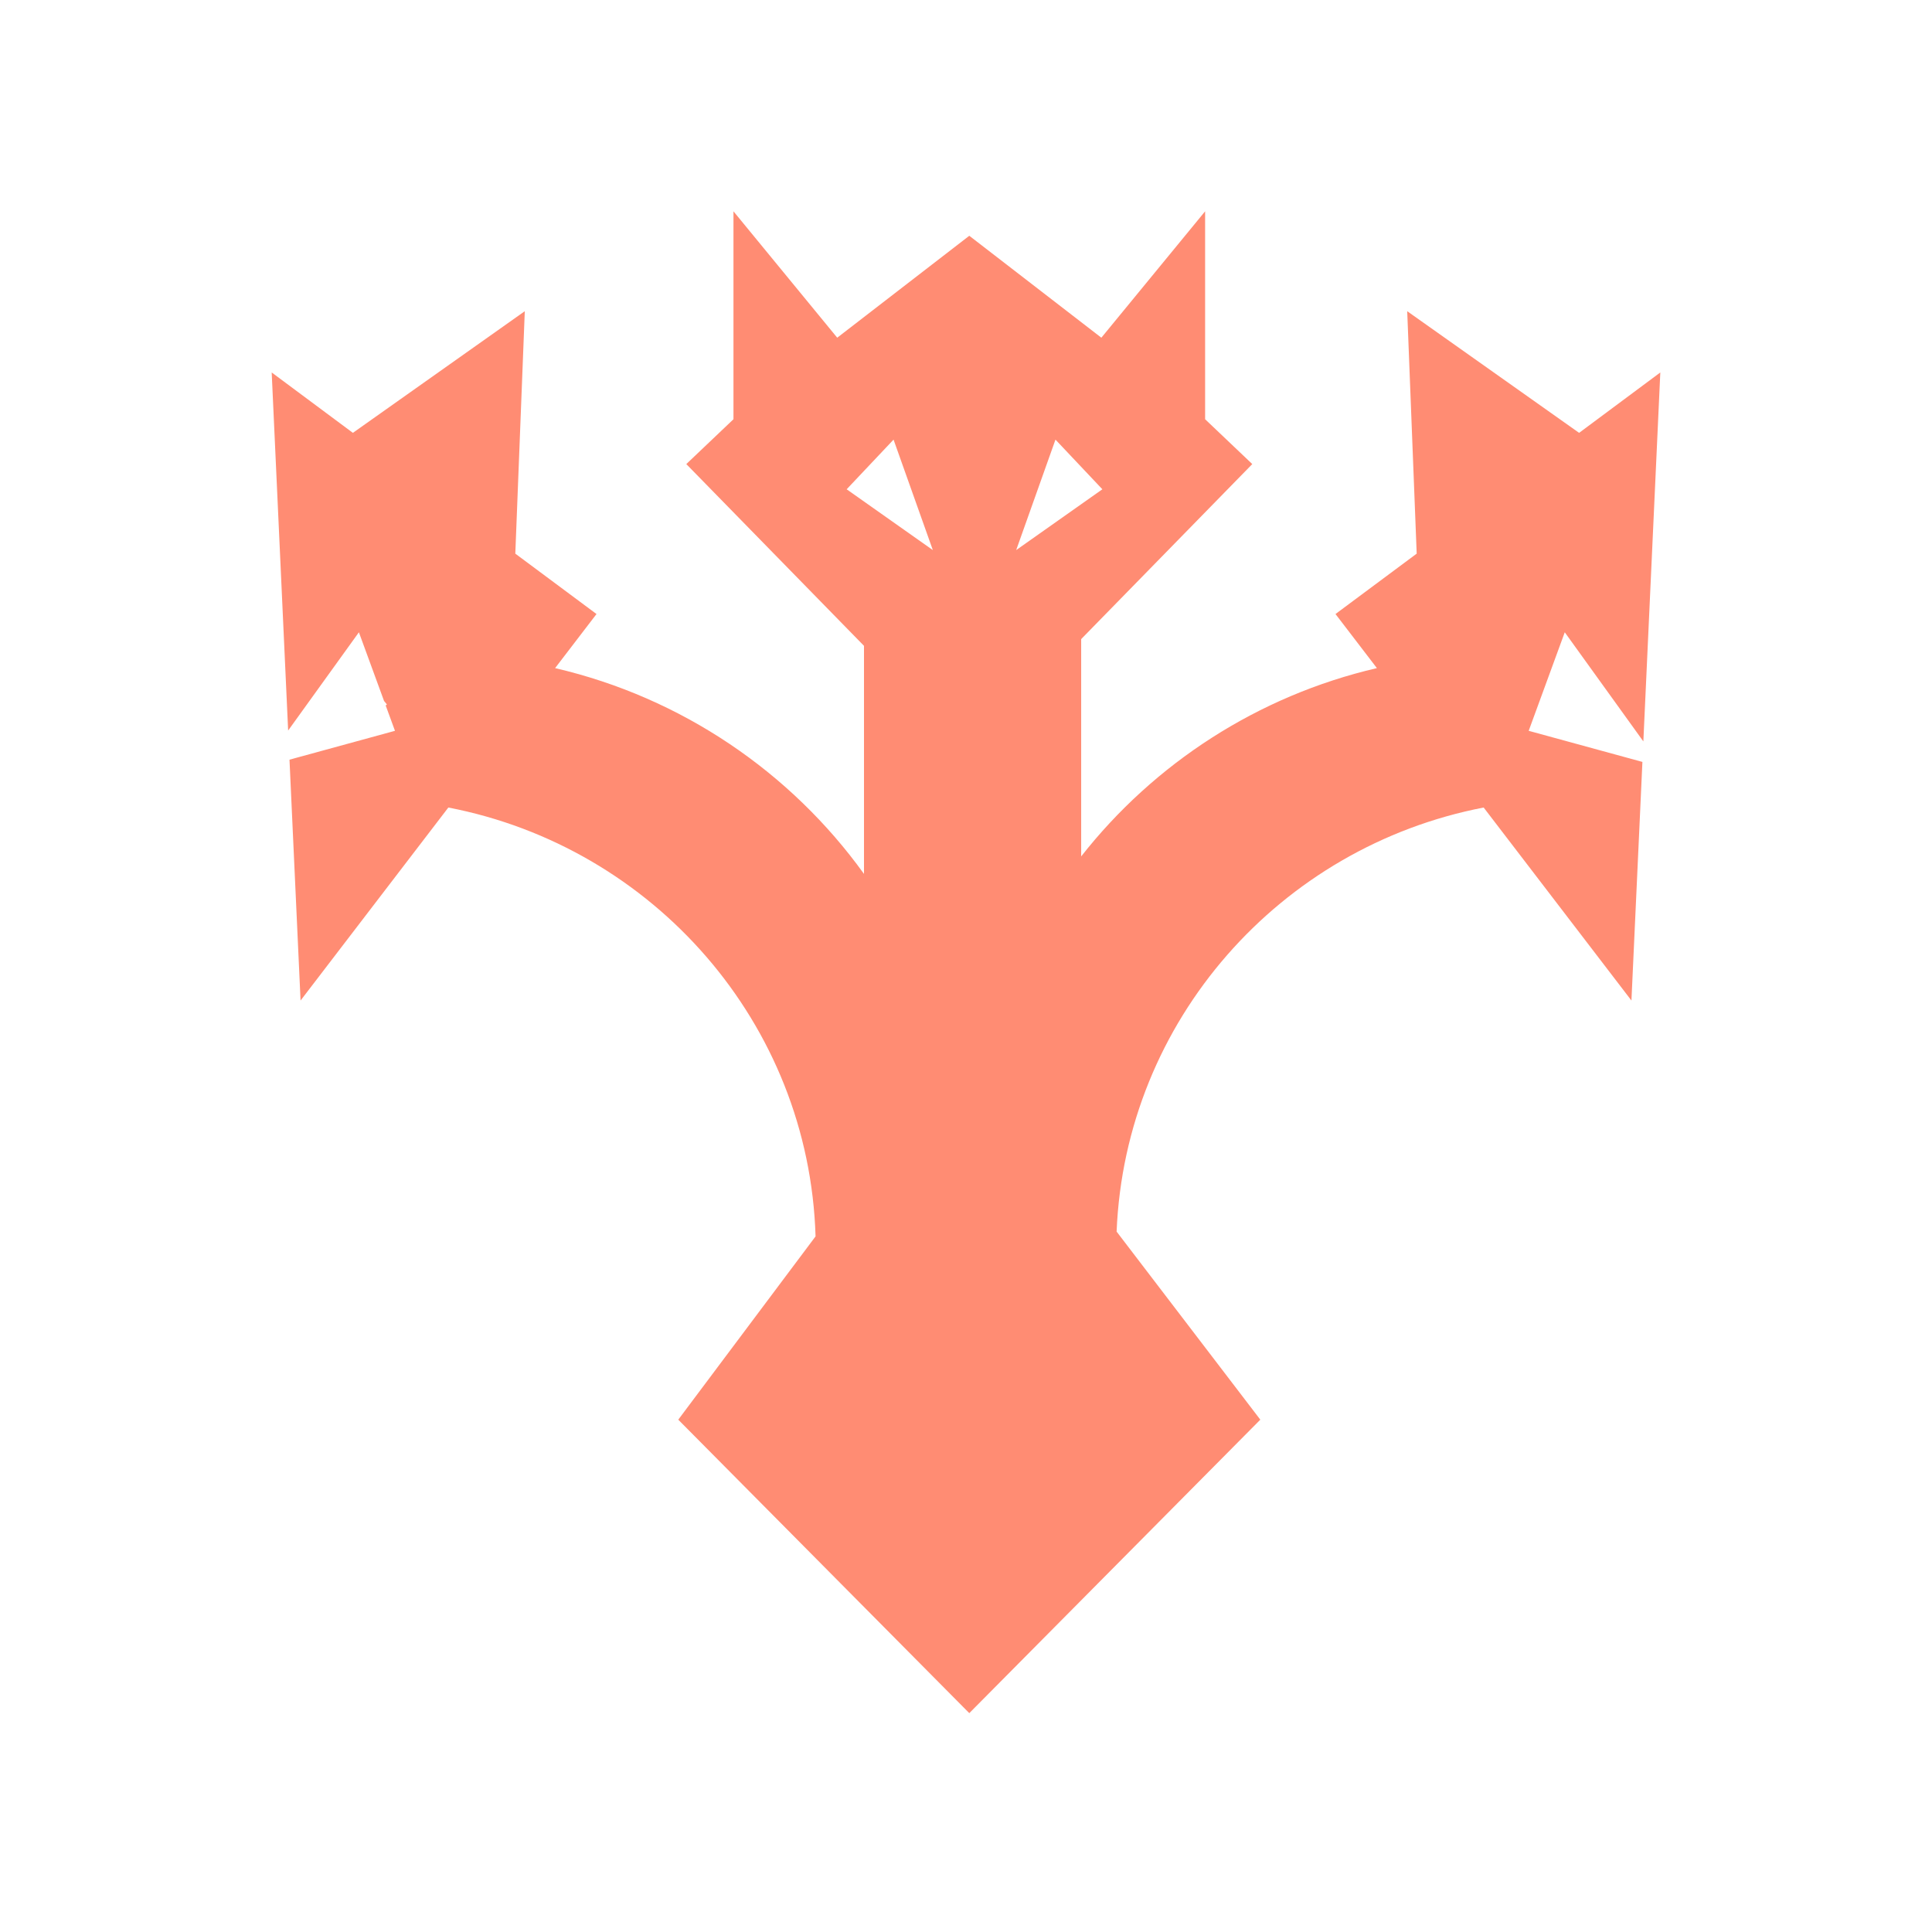 <?xml version="1.0" encoding="UTF-8"?> <svg xmlns="http://www.w3.org/2000/svg" width="256" height="256" viewBox="0 0 256 256" fill="none"><path fill-rule="evenodd" clip-rule="evenodd" d="M143.261 113.479V84.685L165.934 61.493L159.684 55.551V28L145.935 44.747L128.436 31.241L110.937 44.747L97.188 28V55.551L90.938 61.493L114.483 85.577V115.798C104.779 102.319 90.329 92.429 73.554 88.528L79.041 81.362L68.281 73.36L69.537 41.236L46.76 57.355L36 49.353L38.181 96.799L47.556 83.78L50.889 92.883L51.268 93.344L51.105 93.476L52.336 96.837L38.359 100.66L39.826 132.576L59.408 107.002C86.569 112.241 107.211 135.569 108.066 163.827L89.874 188.114L128.436 227L166.998 188.114L147.957 163.193C149.099 135.22 169.635 112.202 196.592 107.002L216.174 132.576L217.628 100.958L202.559 96.837L207.339 83.78L217.753 98.241L220 49.353L209.24 57.355L186.463 41.236L187.719 73.36L176.959 81.362L182.446 88.528C166.648 92.202 152.913 101.186 143.261 113.479ZM112.187 64.832L123.606 72.889L118.4 58.252L112.187 64.832ZM134.65 72.889L146.069 64.832L139.855 58.252L134.65 72.889Z" fill="#FF8C73"></path></svg> 